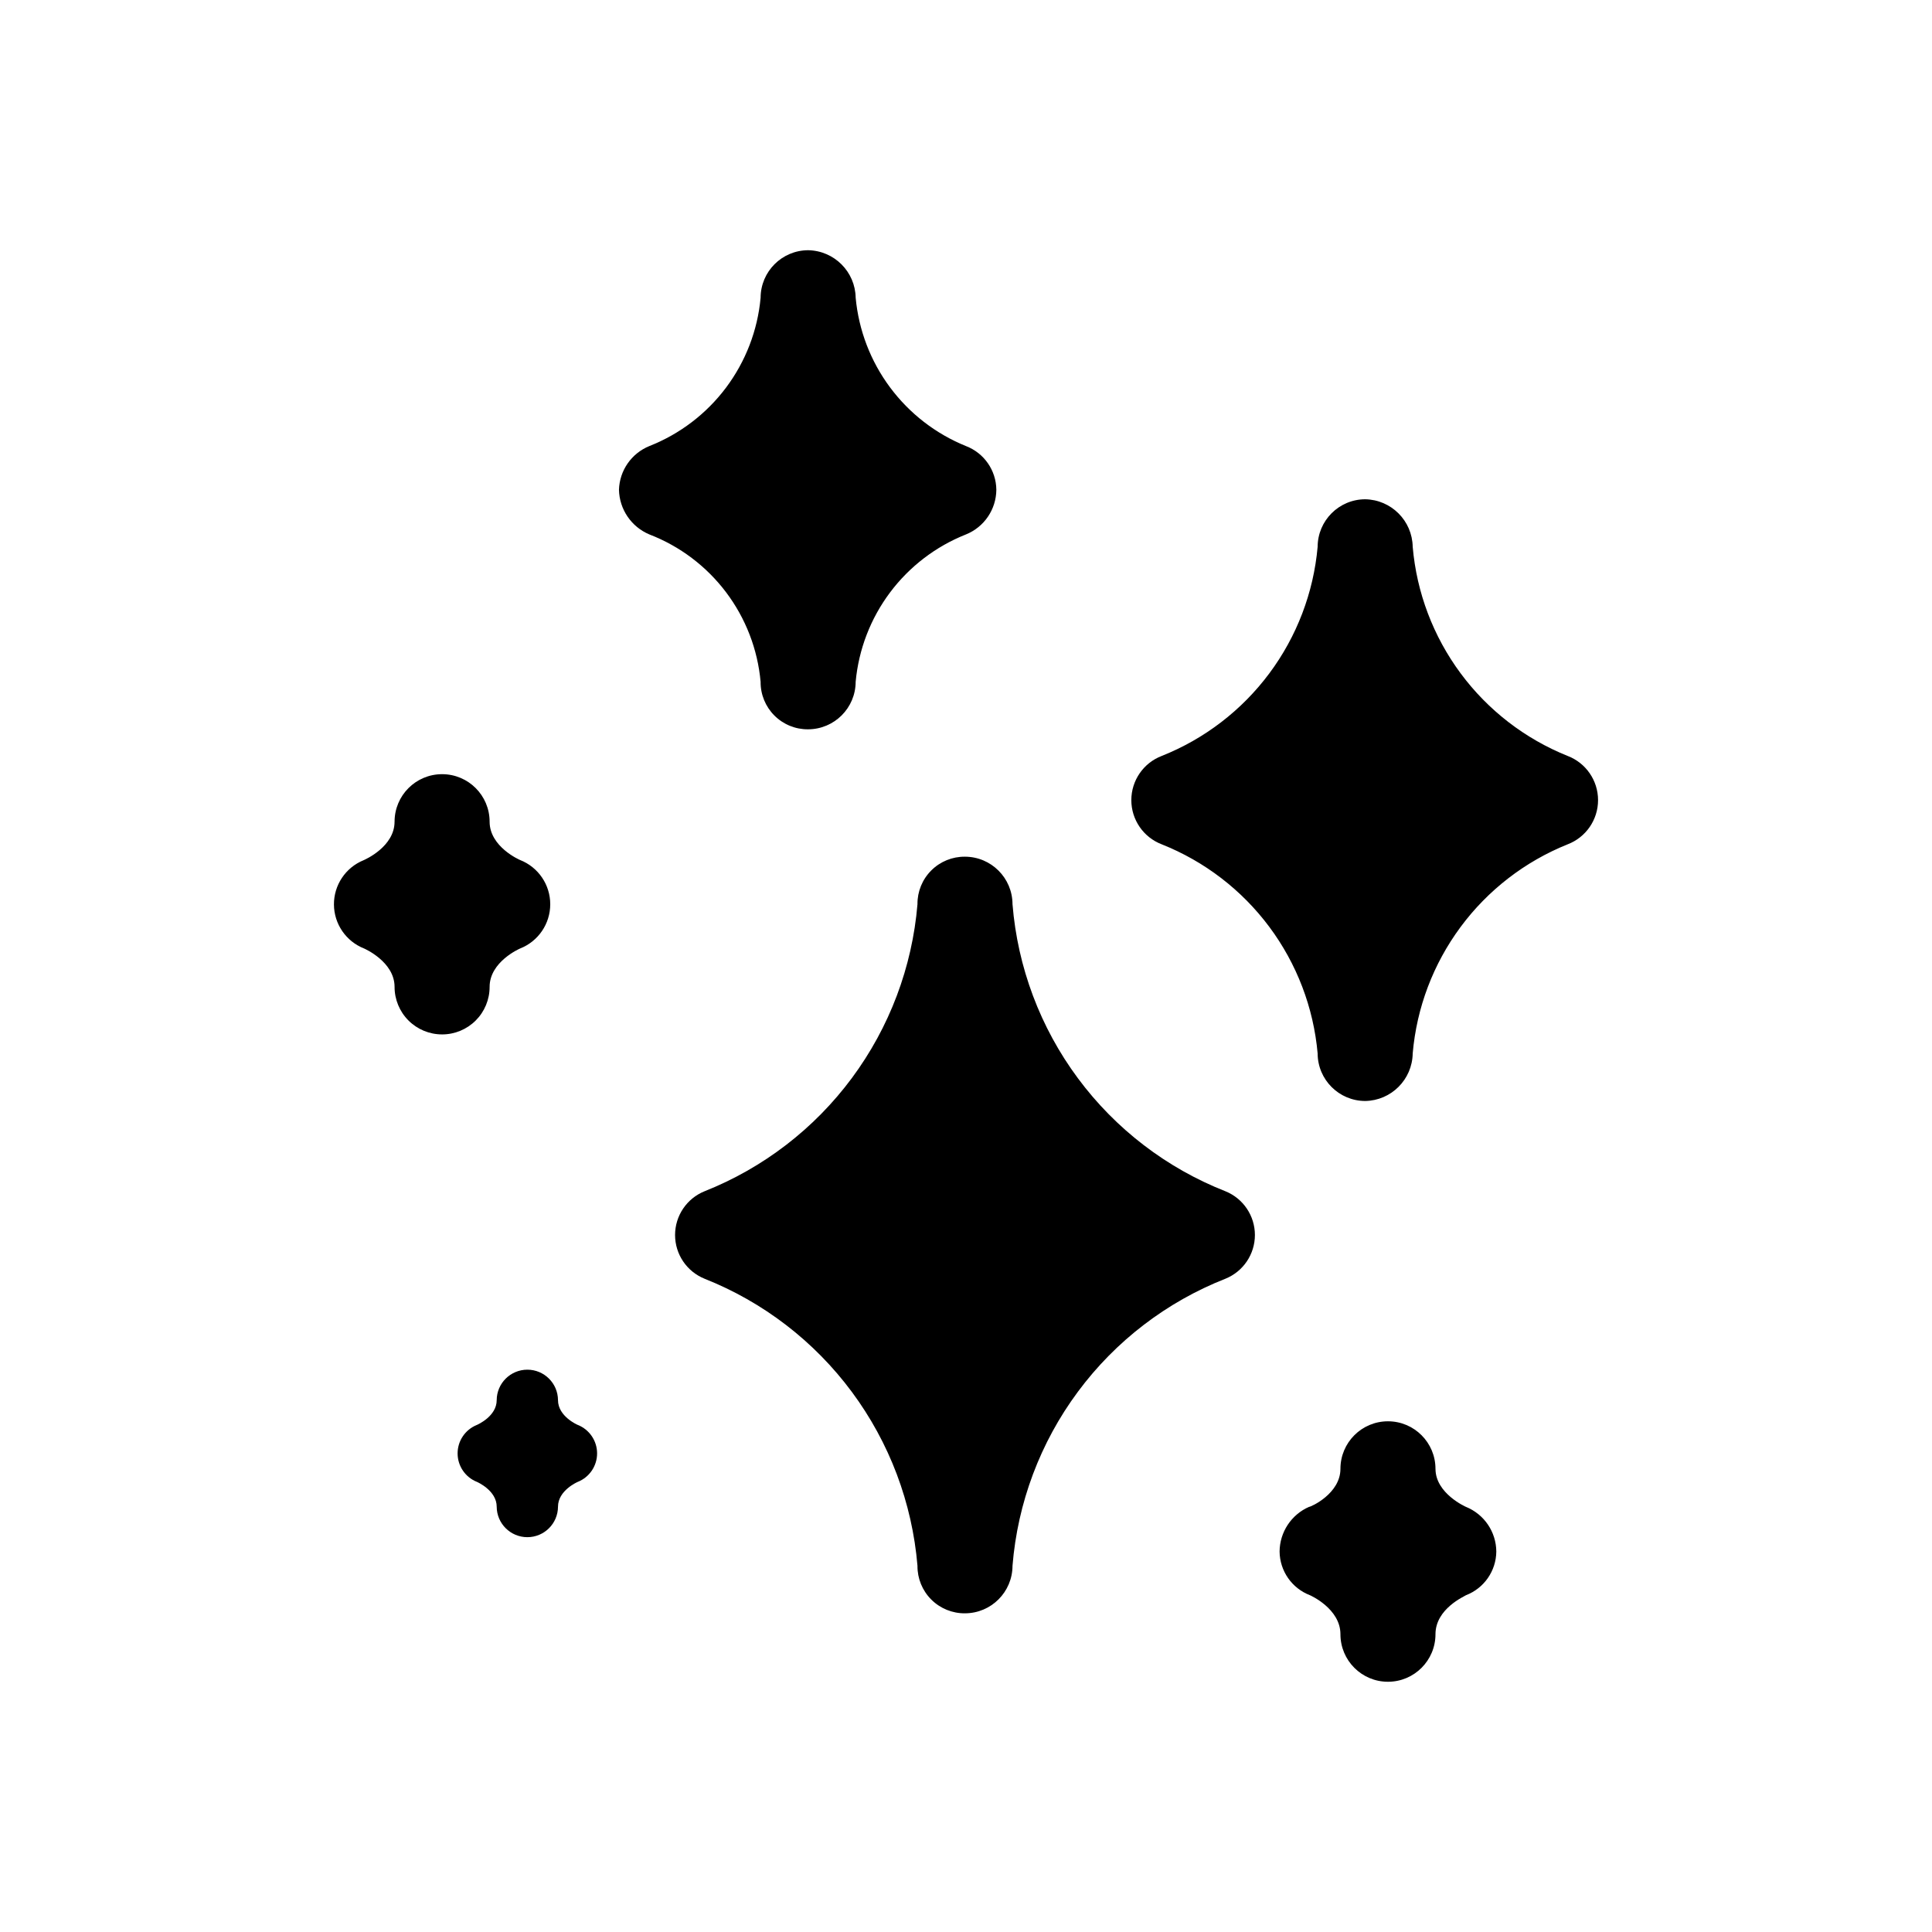 <?xml version="1.0" encoding="UTF-8"?>
<!-- Uploaded to: SVG Repo, www.svgrepo.com, Generator: SVG Repo Mixer Tools -->
<svg fill="#000000" width="800px" height="800px" version="1.1" viewBox="144 144 512 512" xmlns="http://www.w3.org/2000/svg">
 <path d="m261.16 418.13c-3.34 0.004-6.547-1.324-8.91-3.688-2.359-2.359-3.688-5.566-3.684-8.906 0-6.68-8.02-10.148-8.094-10.184-4.789-1.891-7.945-6.504-7.973-11.652-0.027-5.144 3.082-9.793 7.848-11.73 0.527-0.223 8.215-3.652 8.215-10.211h0.004c0-6.957 5.637-12.594 12.594-12.594 6.957 0 12.594 5.637 12.594 12.594 0 6.68 8.008 10.137 8.094 10.16 4.812 1.898 7.973 6.543 7.973 11.715 0 5.172-3.16 9.82-7.973 11.719-0.195 0.086-8.094 3.531-8.094 10.184 0.004 3.34-1.324 6.547-3.684 8.906-2.363 2.363-5.57 3.691-8.91 3.688zm35.934 103.48c-0.055-0.016-5.219-2.246-5.219-6.555v0.004c-0.023-4.469-3.652-8.078-8.121-8.078s-8.102 3.609-8.125 8.078c0 4.227-4.957 6.441-5.297 6.586v-0.004c-3.078 1.254-5.082 4.25-5.062 7.566 0.016 3.32 2.051 6.297 5.141 7.516 0.047 0.023 5.219 2.262 5.219 6.566 0.023 4.469 3.656 8.078 8.125 8.078s8.098-3.609 8.121-8.078c0-4.293 5.094-6.512 5.219-6.566 3.102-1.227 5.141-4.223 5.141-7.559 0-3.332-2.039-6.328-5.141-7.555zm171.66-61.91c-15.582-6.129-29.133-16.512-39.105-29.961-9.977-13.445-15.977-29.422-17.324-46.113-0.02-6.949-5.644-12.574-12.594-12.594-3.352-0.035-6.574 1.281-8.941 3.652-2.371 2.367-3.688 5.59-3.652 8.941-1.395 16.676-7.414 32.633-17.383 46.074-9.969 13.438-23.492 23.828-39.047 30-4.719 1.91-7.809 6.496-7.809 11.59 0 5.09 3.09 9.676 7.809 11.586 15.555 6.172 29.078 16.562 39.047 30.004 9.969 13.438 15.988 29.395 17.383 46.07-0.035 3.352 1.281 6.574 3.652 8.945 2.367 2.367 5.59 3.684 8.941 3.652 6.949-0.02 12.574-5.648 12.594-12.598 1.348-16.688 7.348-32.668 17.324-46.113 9.973-13.449 23.523-23.828 39.105-29.961 4.719-1.91 7.809-6.496 7.809-11.586 0-5.094-3.09-9.68-7.809-11.59zm90.688-115.37h-0.004c-11.301-4.539-21.121-12.117-28.367-21.902-7.25-9.785-11.645-21.387-12.691-33.516-0.113-6.91-5.688-12.488-12.598-12.598-6.945 0.02-12.574 5.648-12.594 12.598-1.086 12.152-5.519 23.77-12.816 33.555-7.293 9.785-17.156 17.352-28.496 21.863-4.856 1.855-8.062 6.516-8.062 11.715 0 5.195 3.207 9.855 8.062 11.711 11.34 4.512 21.203 12.082 28.496 21.863 7.297 9.785 11.73 21.402 12.816 33.555 0.02 6.949 5.648 12.578 12.594 12.598 6.91-0.109 12.488-5.684 12.598-12.598 1.047-12.129 5.441-23.73 12.691-33.516 7.246-9.781 17.066-17.363 28.367-21.902 4.856-1.855 8.062-6.516 8.062-11.711 0-5.199-3.207-9.859-8.062-11.715zm-213.87-19.648h-0.004c-0.031 3.352 1.285 6.574 3.652 8.941 2.371 2.371 5.594 3.688 8.941 3.652 6.949-0.02 12.578-5.648 12.598-12.594 0.789-8.574 3.938-16.758 9.094-23.652 5.16-6.891 12.125-12.219 20.125-15.395 4.84-1.949 8.02-6.625 8.062-11.84-0.051-5.148-3.25-9.746-8.062-11.586-8.004-3.242-14.961-8.625-20.113-15.555-5.156-6.93-8.305-15.145-9.105-23.742-0.109-6.91-5.688-12.484-12.598-12.598-6.945 0.023-12.574 5.648-12.594 12.598-0.789 8.637-3.965 16.883-9.168 23.824-5.207 6.938-12.234 12.293-20.305 15.473-4.746 1.926-7.906 6.469-8.062 11.586 0.113 5.195 3.273 9.832 8.062 11.84 8.066 3.109 15.102 8.414 20.312 15.316 5.207 6.898 8.383 15.121 9.16 23.73zm186.91 218.65s-8.062-3.527-8.062-10.078l-0.004 0.004c0-6.957-5.637-12.598-12.594-12.598s-12.594 5.641-12.594 12.598c0 6.551-7.809 10.078-8.312 10.078l-0.004-0.004c-4.707 2.062-7.766 6.699-7.809 11.84 0.055 5.152 3.25 9.746 8.062 11.586 0 0 8.062 3.527 8.062 10.328 0 6.957 5.637 12.598 12.594 12.598s12.594-5.641 12.594-12.598c0-6.801 7.809-10.078 8.062-10.328 4.812-1.84 8.008-6.434 8.059-11.586-0.039-5.215-3.223-9.891-8.059-11.84z"/>
</svg>